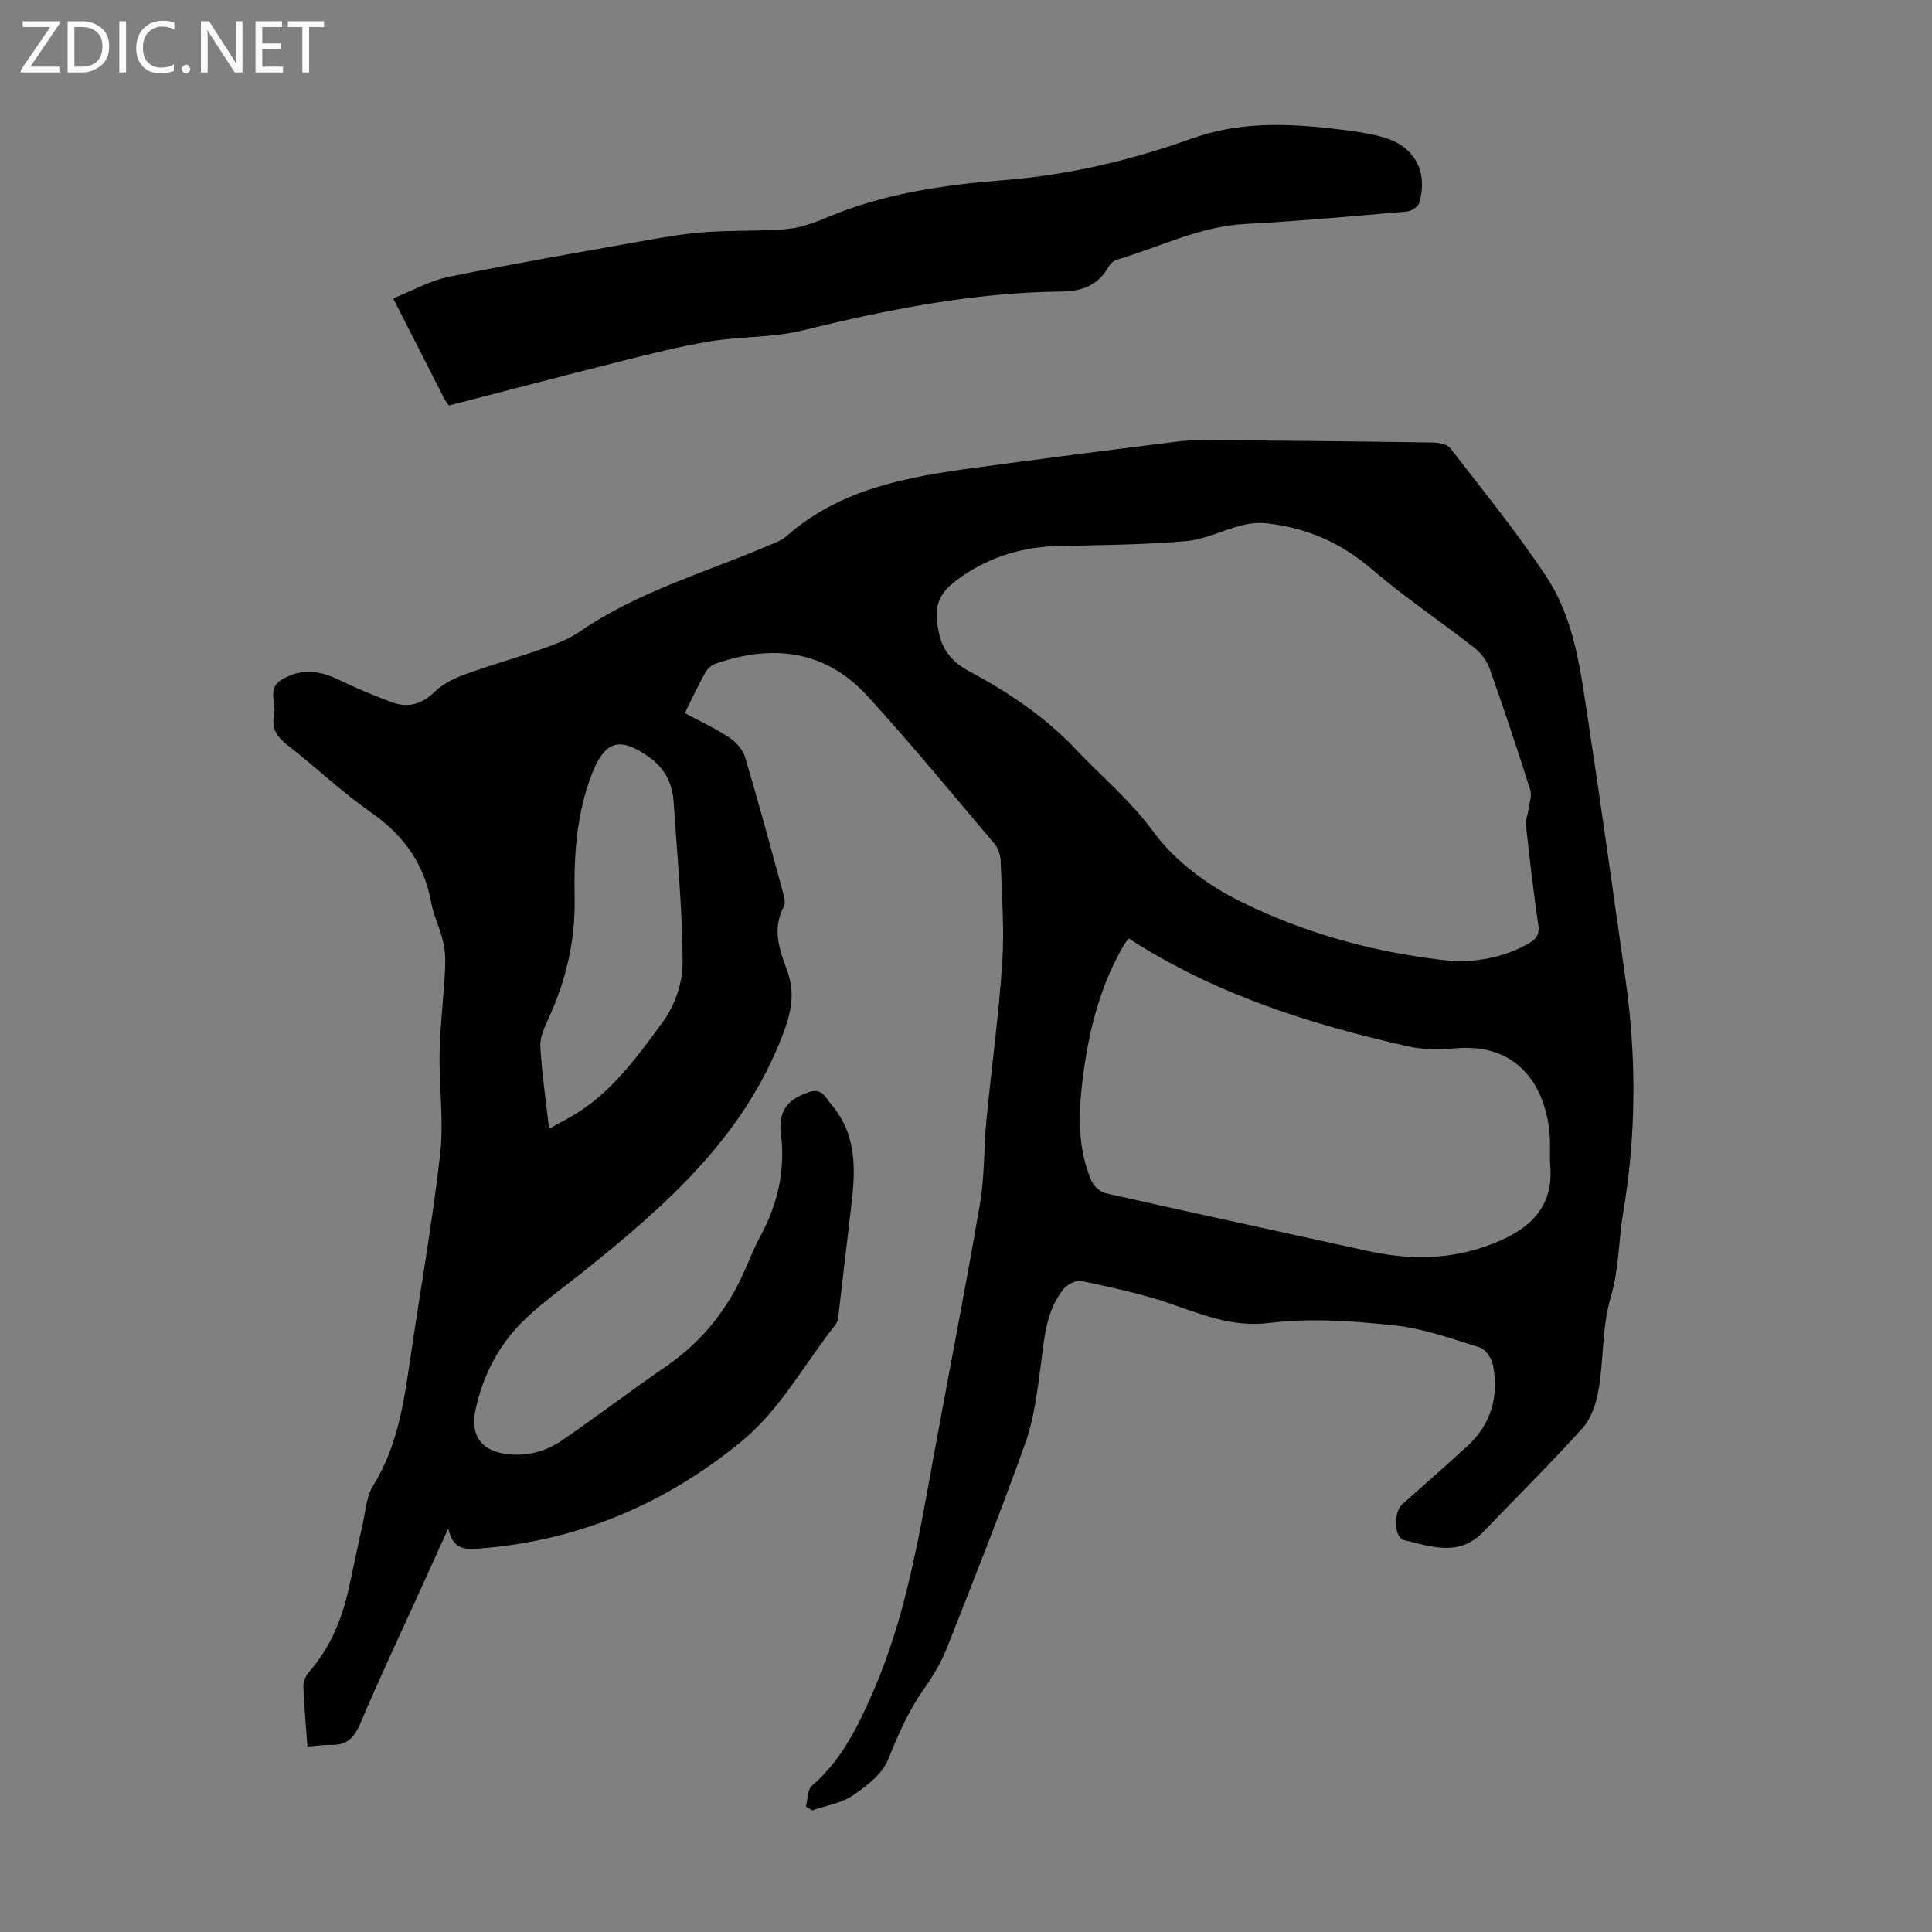 <svg enable-background="new 0 0 400 400" viewBox="0 0 400 400" xmlns="http://www.w3.org/2000/svg"><rect x="0" y="0" width="400" height="400" fill="#808080" stroke="none"/><g fill="#fbfafc"><path d="m12.4 4.8-6.1 9h6v1.2h-8v-.5l6.1-8.9h-5.7v-1.2h7.6v.4z"/><path d="m14 15v-10.6h3c1.6 0 2.9.5 4 1.4s1.6 2.2 1.6 3.8-.5 3-1.6 3.9-2.4 1.5-4 1.5zm1.4-9.4v8.2h1.6c1.3 0 2.4-.4 3.1-1.1s1.1-1.8 1.1-3.1-.4-2.3-1.2-3-1.8-1-3.1-1z"/><path d="m26.1 4.4v10.6h-1.4v-10.6z"/><path d="m36.1 14.6c-.8.4-1.8.6-2.9.6-1.5 0-2.7-.5-3.6-1.4s-1.4-2.2-1.4-3.8c0-1.7.5-3.1 1.5-4.1s2.3-1.6 3.9-1.6c1 0 1.8.1 2.5.4v1.4c-.8-.4-1.6-.6-2.5-.6-1.2 0-2.1.4-2.9 1.2s-1.1 1.8-1.1 3.2c0 1.3.3 2.3 1 3s1.6 1.1 2.7 1.1c1 0 2-.2 2.7-.7v1.3z"/><path d="m37.6 14.3c0-.2.1-.5.3-.6s.4-.3.6-.3c.3 0 .5.1.6.3s.3.4.3.6-.1.4-.3.6-.4.3-.6.3c-.3 0-.5-.1-.6-.3s-.3-.4-.3-.6z"/><path d="m50.2 15h-1.6l-5.3-8.2c-.2-.2-.3-.5-.4-.7 0 .2.1.7.1 1.5v7.4h-1.4v-10.6h1.7l5.2 8.1c.2.4.4.6.4.7 0-.3-.1-.8-.1-1.5v-7.3h1.4z"/><path d="m58.6 15h-5.7v-10.6h5.5v1.2h-4.1v3.4h3.8v1.2h-3.8v3.6h4.3z"/><path d="m67.1 5.6h-3.1v9.4h-1.4v-9.4h-3v-1.2h7.5z"/></g><path d="m166.85 374.04c.39-1.47.3-3.51 1.26-4.33 6.05-5.22 9.42-12.06 12.54-19.18 6.81-15.53 9.57-32.07 12.57-48.57 3.2-17.6 6.67-35.15 9.68-52.78.98-5.7.78-11.59 1.34-17.37 1.04-10.79 2.54-21.55 3.26-32.36.46-6.99-.08-14.06-.32-21.09-.04-1.26-.52-2.75-1.31-3.69-8.67-10.25-17.21-20.64-26.26-30.55-8.68-9.5-19.58-10.82-31.38-6.74-.85.29-1.74 1.04-2.18 1.82-1.47 2.62-2.74 5.36-4.28 8.44 3.14 1.68 6.27 3.12 9.12 4.99 1.42.93 2.88 2.5 3.35 4.07 2.76 9.2 5.25 18.49 7.78 27.76.29 1.05.7 2.43.27 3.24-2.49 4.61-.9 8.97.67 13.24 1.74 4.7.85 8.68-.93 13.35-8.03 21.05-24.02 35.17-40.87 48.69-4.1 3.29-8.42 6.34-12.23 9.93-5.5 5.18-8.93 11.68-10.51 19.11-1.04 4.9 1.02 8.17 6.03 8.96 4.37.69 8.53-.41 12.12-2.89 7.17-4.96 14.12-10.23 21.3-15.17 6.92-4.76 12.08-10.91 15.65-18.44 1.34-2.83 2.42-5.79 3.9-8.53 3.62-6.7 5.24-13.74 4.24-21.34-.13-.99-.13-2.04.06-3.01.62-3.12 2.87-4.49 5.71-5.48 2.8-.98 3.55 1.23 4.75 2.64 5.29 6.23 4.96 13.58 4.05 21.04-.88 7.21-1.67 14.42-2.53 21.63-.12.97-.17 2.15-.73 2.85-6.46 8.12-11.35 17.52-19.54 24.22-15.84 12.97-33.88 20.58-54.4 22.13-2.91.22-5.32.08-6.22-4.2-1.95 4.31-3.54 7.83-5.14 11.35-4.39 9.67-8.93 19.27-13.07 29.04-1.26 2.98-2.8 4.52-6.02 4.44-1.53-.04-3.07.22-4.93.36-.31-4.35-.7-8.44-.84-12.55-.03-.98.53-2.18 1.2-2.94 4.41-5.03 6.81-10.97 8.23-17.39.96-4.37 1.84-8.75 2.83-13.11.62-2.72.77-5.78 2.18-8.04 5.08-8.16 6.38-17.28 7.72-26.47 2.05-14.05 4.56-28.05 6.16-42.15.78-6.93-.25-14.06-.11-21.09.11-5.66.82-11.31 1.12-16.97.11-1.96.06-4-.38-5.9-.65-2.82-2.01-5.49-2.53-8.33-1.48-8.04-5.78-13.85-12.46-18.51-6.04-4.22-11.42-9.36-17.25-13.9-2.17-1.69-3.37-3.51-2.78-6.22.54-2.45-1.5-5.49 1.58-7.34 3.79-2.28 7.59-1.98 11.51-.11 3.71 1.77 7.49 3.4 11.35 4.81 3.3 1.21 6.16.39 8.82-2.18 1.68-1.63 4-2.79 6.24-3.6 5.35-1.95 10.86-3.48 16.23-5.37 2.61-.92 5.3-1.94 7.56-3.49 11.95-8.23 25.82-12.18 38.95-17.77 1.32-.56 2.78-1.06 3.83-1.98 11.18-9.86 25.04-12.28 39.08-14.18 13.84-1.88 27.7-3.65 41.57-5.38 2.64-.33 5.33-.35 7.99-.33 15.11.11 30.22.26 45.33.49 1.2.02 2.88.38 3.52 1.21 6.76 8.76 13.77 17.36 19.86 26.57 5.86 8.86 7.07 19.47 8.64 29.74 2.72 17.8 5.18 35.64 7.72 53.46 2.31 16.18 2.26 32.33-.46 48.47-.97 5.73-.87 11.73-2.51 17.24-1.95 6.56-1.46 13.26-2.65 19.79-.49 2.65-1.49 5.62-3.24 7.56-6.65 7.37-13.72 14.37-20.61 21.54-4.97 5.17-10.75 2.98-16.32 1.68-2.11-.49-2.28-5.77-.42-7.43 4.51-4.02 9.07-8 13.52-12.08 4.97-4.56 6.52-10.34 5.27-16.8-.26-1.36-1.54-3.22-2.74-3.59-5.82-1.82-11.7-3.95-17.71-4.58-8.54-.9-17.33-1.55-25.78-.5-7.9.98-14.28-1.88-21.19-4.2-5.79-1.94-11.81-3.22-17.8-4.48-1.1-.23-2.95.73-3.73 1.71-3.74 4.71-3.95 10.5-4.72 16.16-.72 5.29-1.37 10.73-3.15 15.7-5.11 14.29-10.71 28.42-16.29 42.54-1.18 2.98-2.91 5.82-4.77 8.46-3.17 4.52-5.31 9.44-7.38 14.55-1.21 2.99-4.44 5.47-7.29 7.4-2.4 1.62-5.56 2.09-8.39 3.08-.44-.27-.87-.53-1.31-.78zm134.59-174.99c5.39-.03 10.46-1.07 15.15-3.77 1.49-.86 2.19-1.77 1.9-3.74-1.01-6.85-1.8-13.74-2.55-20.63-.12-1.11.38-2.29.54-3.44.17-1.31.71-2.77.34-3.93-2.67-8.41-5.45-16.78-8.4-25.09-.59-1.66-1.85-3.31-3.24-4.4-6.96-5.44-14.36-10.36-21.03-16.11-6.44-5.55-13.65-8.7-21.94-9.6-1.7-.18-3.52.01-5.18.44-3.88 1-7.63 2.93-11.54 3.26-8.68.74-17.42.82-26.13.99-7.36.15-14.09 2.1-20.17 6.27-5.08 3.49-6.08 6.13-4.69 12.15.82 3.56 3.08 5.89 6.16 7.53 8.13 4.33 15.69 9.42 22.07 16.15 5.4 5.71 11.39 10.67 16.18 17.21 4.44 6.07 11.36 11.1 18.22 14.46 13.87 6.8 28.83 10.75 44.31 12.25zm-67.77-4.76c-.36.51-.84 1.11-1.22 1.78-4.91 8.59-7.17 17.98-8.34 27.71-.85 7.07-1 14.08 1.89 20.76.47 1.09 1.84 2.26 2.99 2.52 18.08 4.07 36.19 7.99 54.3 11.96 9.41 2.06 18.54 1.77 27.52-2.26 6.83-3.06 10.78-7.6 10.15-15.41-.15-1.89.02-3.8-.08-5.7-.51-9.86-5.94-19.69-19.28-18.63-3.32.26-6.81.35-10.02-.37-20.34-4.58-40.07-10.83-57.91-22.36zm-119.99 39.41c1.82-1 3.07-1.67 4.31-2.37 8.35-4.7 13.81-12.36 19.26-19.78 2.44-3.31 4.09-8.06 4.08-12.15-.04-11.15-1.12-22.31-1.87-33.45-.25-3.74-1.84-6.87-4.95-9.11-6.23-4.48-9.31-3.48-12.01 3.54-3.16 8.22-3.7 16.85-3.53 25.41.18 8.96-1.77 17.19-5.46 25.19-.83 1.79-1.75 3.83-1.64 5.71.31 5.43 1.11 10.84 1.81 17.01z" fill="#000001"/><path d="m92.93 83.96c-.36-.52-.66-.86-.86-1.25-3.46-6.77-6.9-13.54-10.67-20.93 3.92-1.56 7.57-3.66 11.49-4.46 13.46-2.75 27-5.08 40.52-7.49 4.07-.73 8.17-1.42 12.29-1.74 4.64-.37 9.32-.27 13.99-.45 1.87-.07 3.77-.19 5.58-.6 1.95-.44 3.87-1.14 5.71-1.92 11.79-5.03 24.3-6.84 36.9-7.83 13.39-1.05 26.32-4.11 38.84-8.6 9.66-3.46 19.31-3.19 29.13-2.07 3.55.4 7.15.84 10.56 1.8 6.46 1.83 9.3 7.15 7.43 13.58-.23.8-1.62 1.71-2.54 1.79-11.14.97-22.29 1.99-33.46 2.58-9.5.5-17.83 4.82-26.68 7.43-.66.2-1.33.88-1.69 1.51-2.17 3.78-5.46 5.01-9.69 5.05-18.23.19-35.95 3.71-53.6 8.05-6.23 1.53-12.9 1.22-19.28 2.28-6.37 1.06-12.65 2.68-18.92 4.25-11.69 2.94-23.35 6.01-35.05 9.02z" fill="#000001"/></svg>